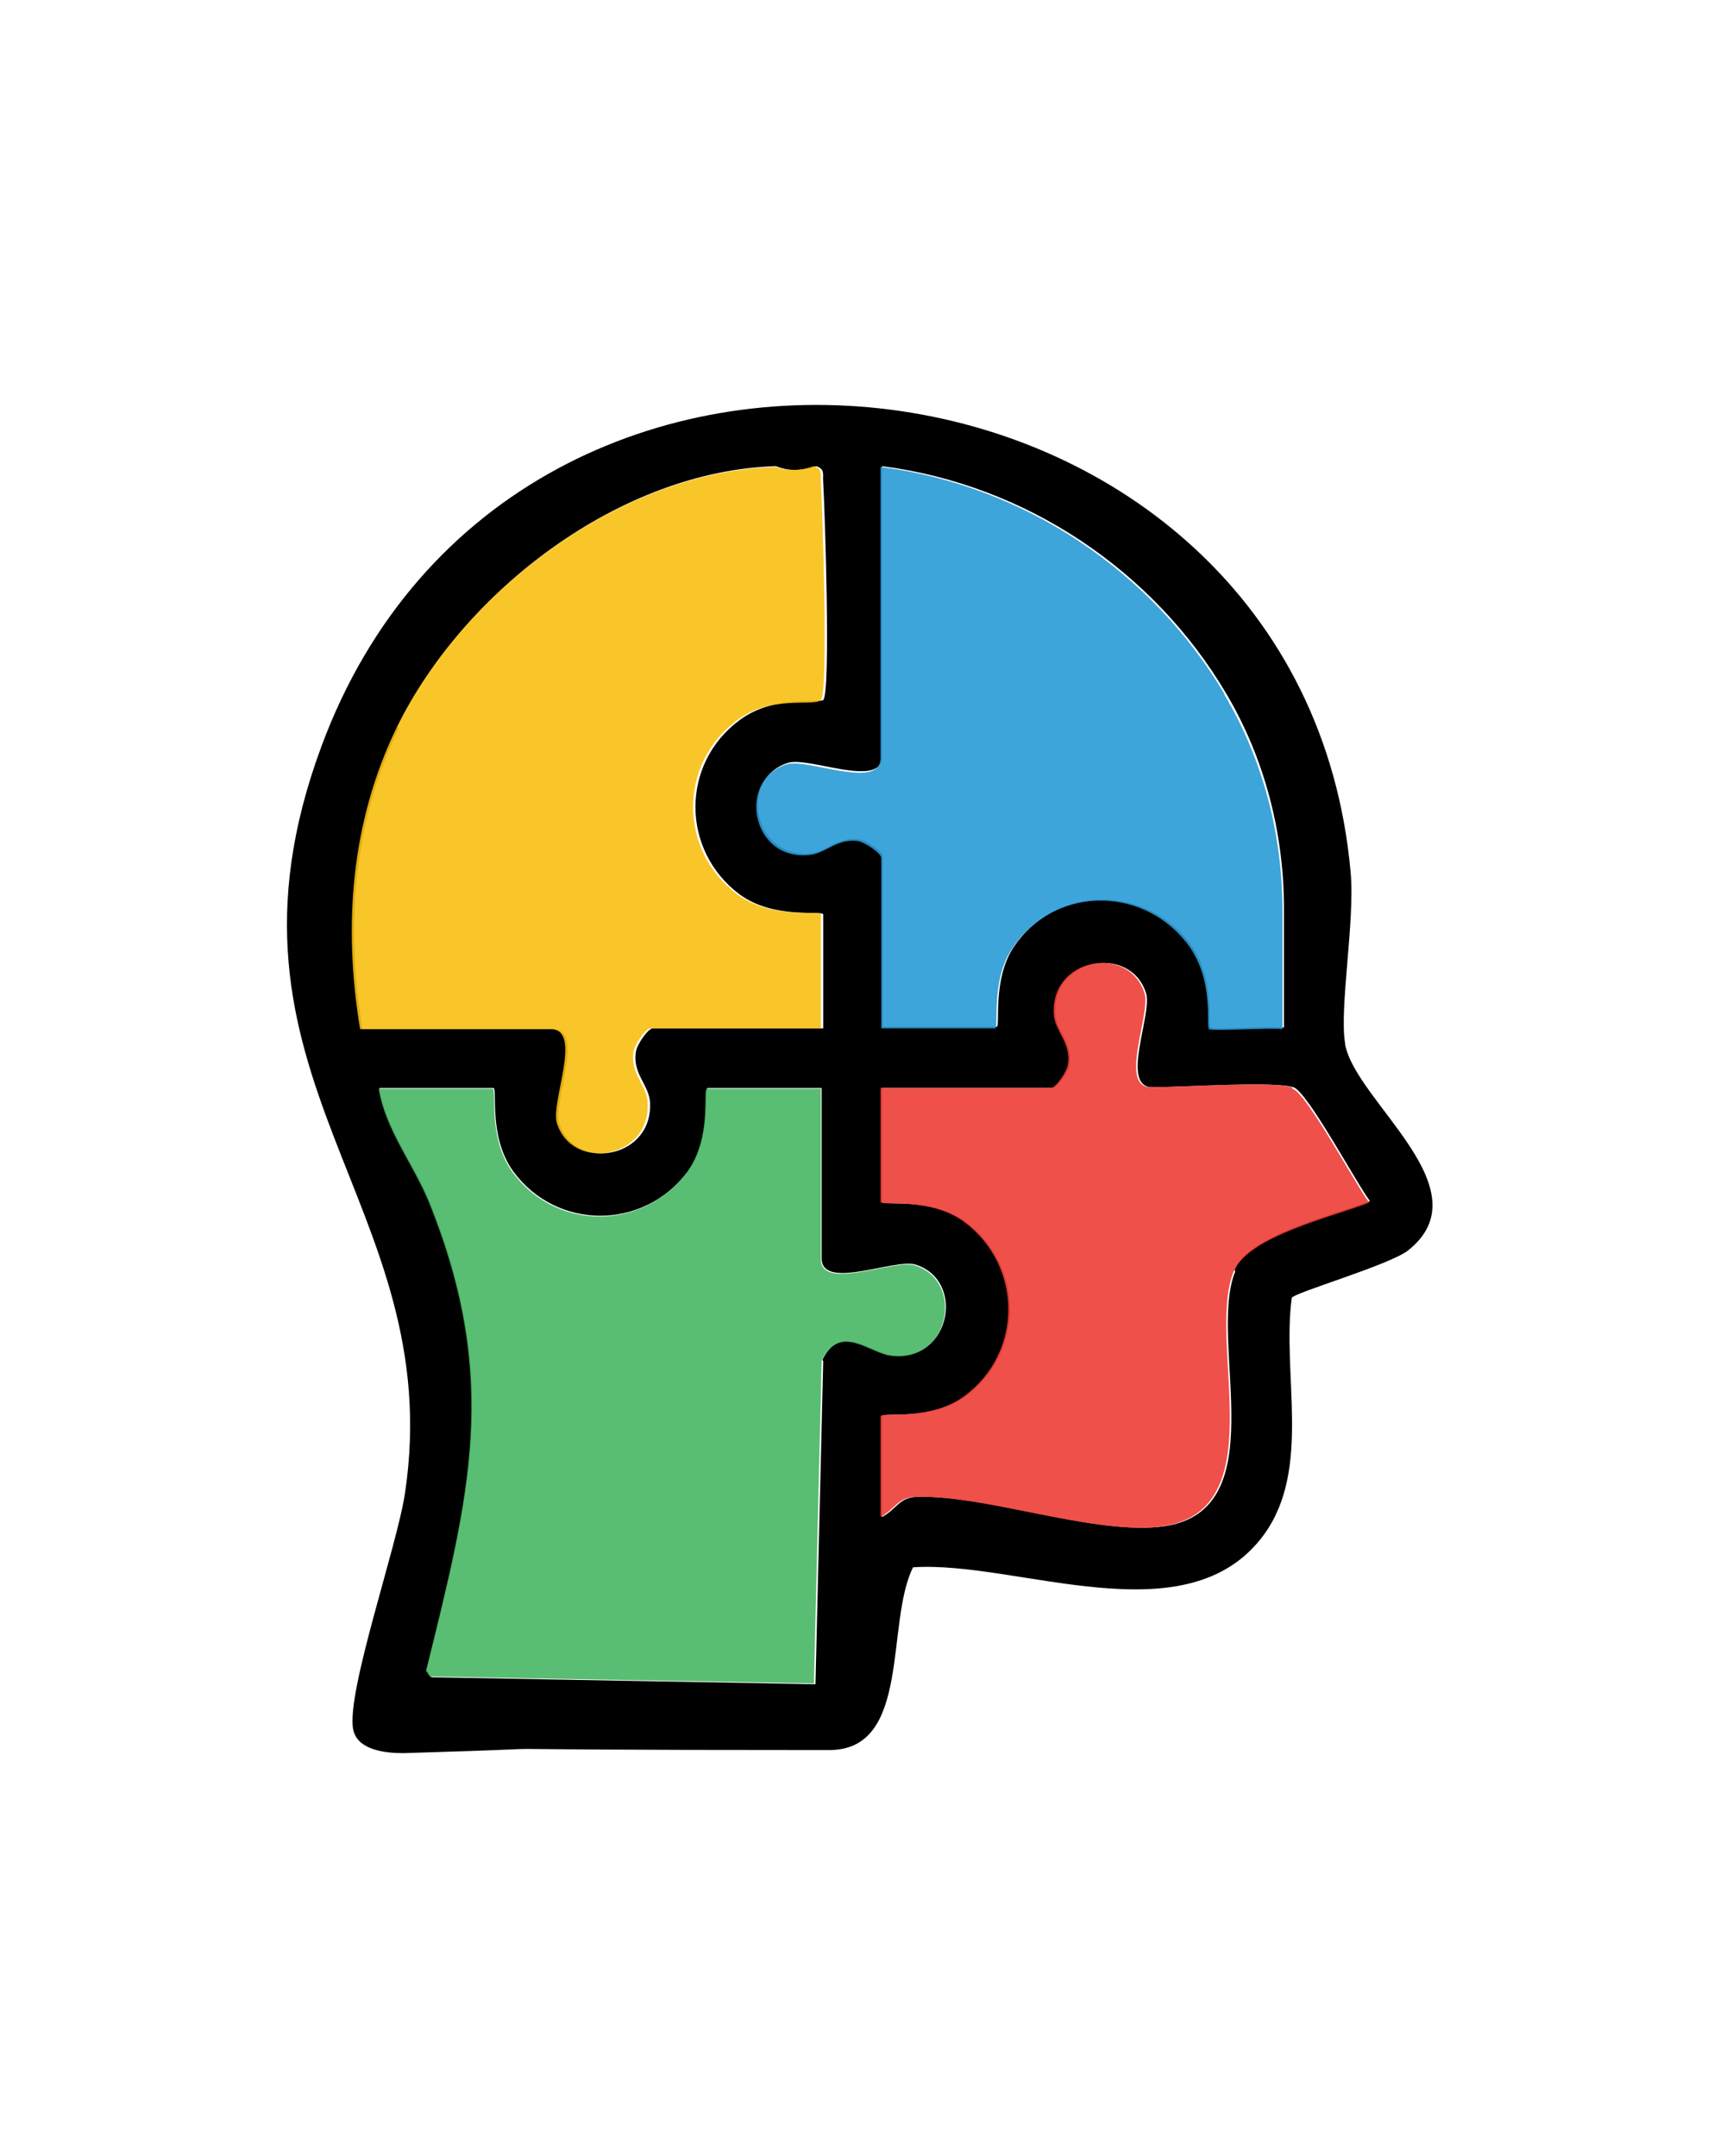 <?xml version="1.0" encoding="UTF-8"?>
<svg id="Layer_1" xmlns="http://www.w3.org/2000/svg" version="1.1" viewBox="0 0 222.1 278.4">
  <!-- Generator: Adobe Illustrator 29.8.2, SVG Export Plug-In . SVG Version: 2.1.1 Build 3)  -->
  <defs>
    <style>
      .st0 {
        fill: #299bd7;
      }

      .st1 {
        fill: #ee3d36;
      }

      .st2 {
        fill: #47b764;
      }

      .st3 {
        opacity: .9;
      }

      .st4 {
        fill: #f8c013;
      }
    </style>
  </defs>
  <path d="M173.7,134.8c-.8-4.5,1.3-16,.7-22.2-6.3-70-107.9-83.8-132.9-16.2-15.9,42.9,16.4,58.9,10.8,96.4-1,6.8-7.6,25.7-6.7,30.5.5,2.7,4.1,3.1,6.5,3.1,30.3-.9-4.7-.4,55-.4,10.6,0,7.2-16.4,10.8-23.6,13.5-.9,35.4,9.3,45.3-4.2,6.2-8.5,2.3-20.7,3.6-30.6.4-.7,12.5-4.2,15-6.1,10-7.9-6.7-19.2-8.1-26.6ZM113.9,97.8v-37.6c18.7,2.4,35.1,13.6,44.4,29.3,5,8.4,7.5,18.1,7.5,27.9,0,6.4,0,14.8,0,15.3-1.5-.2-9.2.3-9.5,0-.4-.4.8-6.6-3-11.3-6-7.3-17.2-6.9-22.4.9-2.8,4.2-1.7,10.3-2.2,10.3h-14.7v-22c0-.6-2.1-2.1-3.1-2.2-2.6-.4-4.1,1.5-6.1,1.8-7.6.8-9.5-9.7-3-11.7,2.7-.8,12.1,3.4,12.1-.8ZM51.3,93.9c8.6-17.6,28.8-33.1,48.9-33.7,1.7.7,3.5.6,5.2,0,1.2.4.8,1.1.9,2.1.2,3.3,1,27.2,0,28.1-.4.4-6.4-.7-10.8,2.6-7.6,5.6-7.6,16.8,0,22.5,4.5,3.3,10.8,2,10.8,2.6v14.7h-22c-.6,0-2.1,2.1-2.2,3.1-.4,2.6,1.5,4.1,1.8,6.1.8,7.6-9.7,9.5-11.7,3-.8-2.7,3.4-12.1-.8-12.1h-24.6c-2.2-13.3-1.2-26.7,4.7-38.9ZM106.3,175.8l-1,41.7-49.6-.9-.6-.9c5.6-22.7,9.6-37.6.4-60.5-2-4.9-5.7-9.5-6.5-14.7h14.7c.6,0-.7,6.3,2.6,10.8,5.6,7.6,16.8,7.6,22.5,0,3.3-4.5,2-10.8,2.6-10.8h14.7v22c0,4.2,9.4,0,12.1.8,6.5,2,4.6,12.6-3,11.7-2.8-.3-6.6-4.3-9,.6ZM159.5,164.2c-3.7,9.1,5.7,31.6-10,33-8.8.8-22.1-4.1-30.9-3.9-2.5,0-2.8,1.6-4.7,2.6v-13c0-.6,6.3.7,10.8-2.6,7.6-5.6,7.6-16.8,0-22.5-4.5-3.3-10.8-2-10.8-2.6v-14.7h22c.6,0,2.1-2.1,2.2-3.1.4-2.6-1.5-4.1-1.8-6.1-.8-7.6,9.7-9.5,11.7-3,.8,2.7-3.4,12.1.8,12.1s15.5-.8,18.2,0c1.8.5,8.2,12.5,9.9,14.7-4.5,1.8-15.6,4.3-17.5,8.9Z"/>
  <g class="st3">
    <path class="st2" d="M55,215.8c5.6-22.7,9.6-37.6.4-60.5-2-4.9-5.7-9.5-6.5-14.7h14.7c.6,0-.7,6.3,2.6,10.8,5.6,7.6,16.8,7.6,22.5,0,3.3-4.5,2-10.8,2.6-10.8h14.7v22c0,4.2,9.4,0,12.1.8,6.5,2,4.6,12.6-3,11.7-2.8-.3-6.6-4.3-9,.6l-1,41.7-49.6-.9-.6-.9Z"/>
    <path class="st4" d="M99.9,60.2c1.7.7,3.5.6,5.2,0,1.2.4.8,1.1.9,2.1.2,3.3,1,27.2,0,28.1s-6.4-.7-10.8,2.6c-7.6,5.6-7.6,16.8,0,22.5,4.5,3.3,10.8,2,10.8,2.6v14.7h-22c-.6,0-2.1,2.1-2.2,3.1-.4,2.6,1.5,4.1,1.8,6.1.8,7.6-9.7,9.5-11.7,3-.8-2.7,3.4-12.1-.8-12.1h-24.6c-2.2-13.3-1.2-26.7,4.7-38.9,8.6-17.6,28.8-33.1,48.9-33.7Z"/>
    <path class="st1" d="M166.9,140.6c1.8.5,8.2,12.5,9.9,14.7-4.5,1.8-15.6,4.3-17.5,8.9-3.7,9.1,5.7,31.6-10,33-8.8.8-22.1-4.1-30.9-3.9-2.5,0-2.8,1.6-4.7,2.6v-13c0-.6,6.3.7,10.8-2.6,7.6-5.6,7.6-16.8,0-22.5-4.5-3.3-10.8-2-10.8-2.6v-14.7h22c.6,0,2.1-2.1,2.2-3.1.4-2.6-1.5-4.1-1.8-6.1-.8-7.6,9.7-9.5,11.7-3,.8,2.7-3.4,12.1.8,12.1s15.5-.8,18.2,0Z"/>
    <path class="st0" d="M158.1,89.6c-9.3-15.7-25.7-26.9-44.4-29.3v37.6c0,4.2-9.4,0-12.1.8-6.5,2-4.6,12.6,3,11.7,2-.2,3.4-2.1,6.1-1.8.9.1,3.1,1.6,3.1,2.2v22h14.7c.5,0-.6-6.2,2.2-10.3,5.2-7.9,16.4-8.3,22.4-.9,3.8,4.7,2.6,10.8,3,11.3.3.3,8-.2,9.5,0,0-.5,0-9,0-15.3,0-9.8-2.5-19.5-7.5-27.9Z"/>
  </g>
</svg>